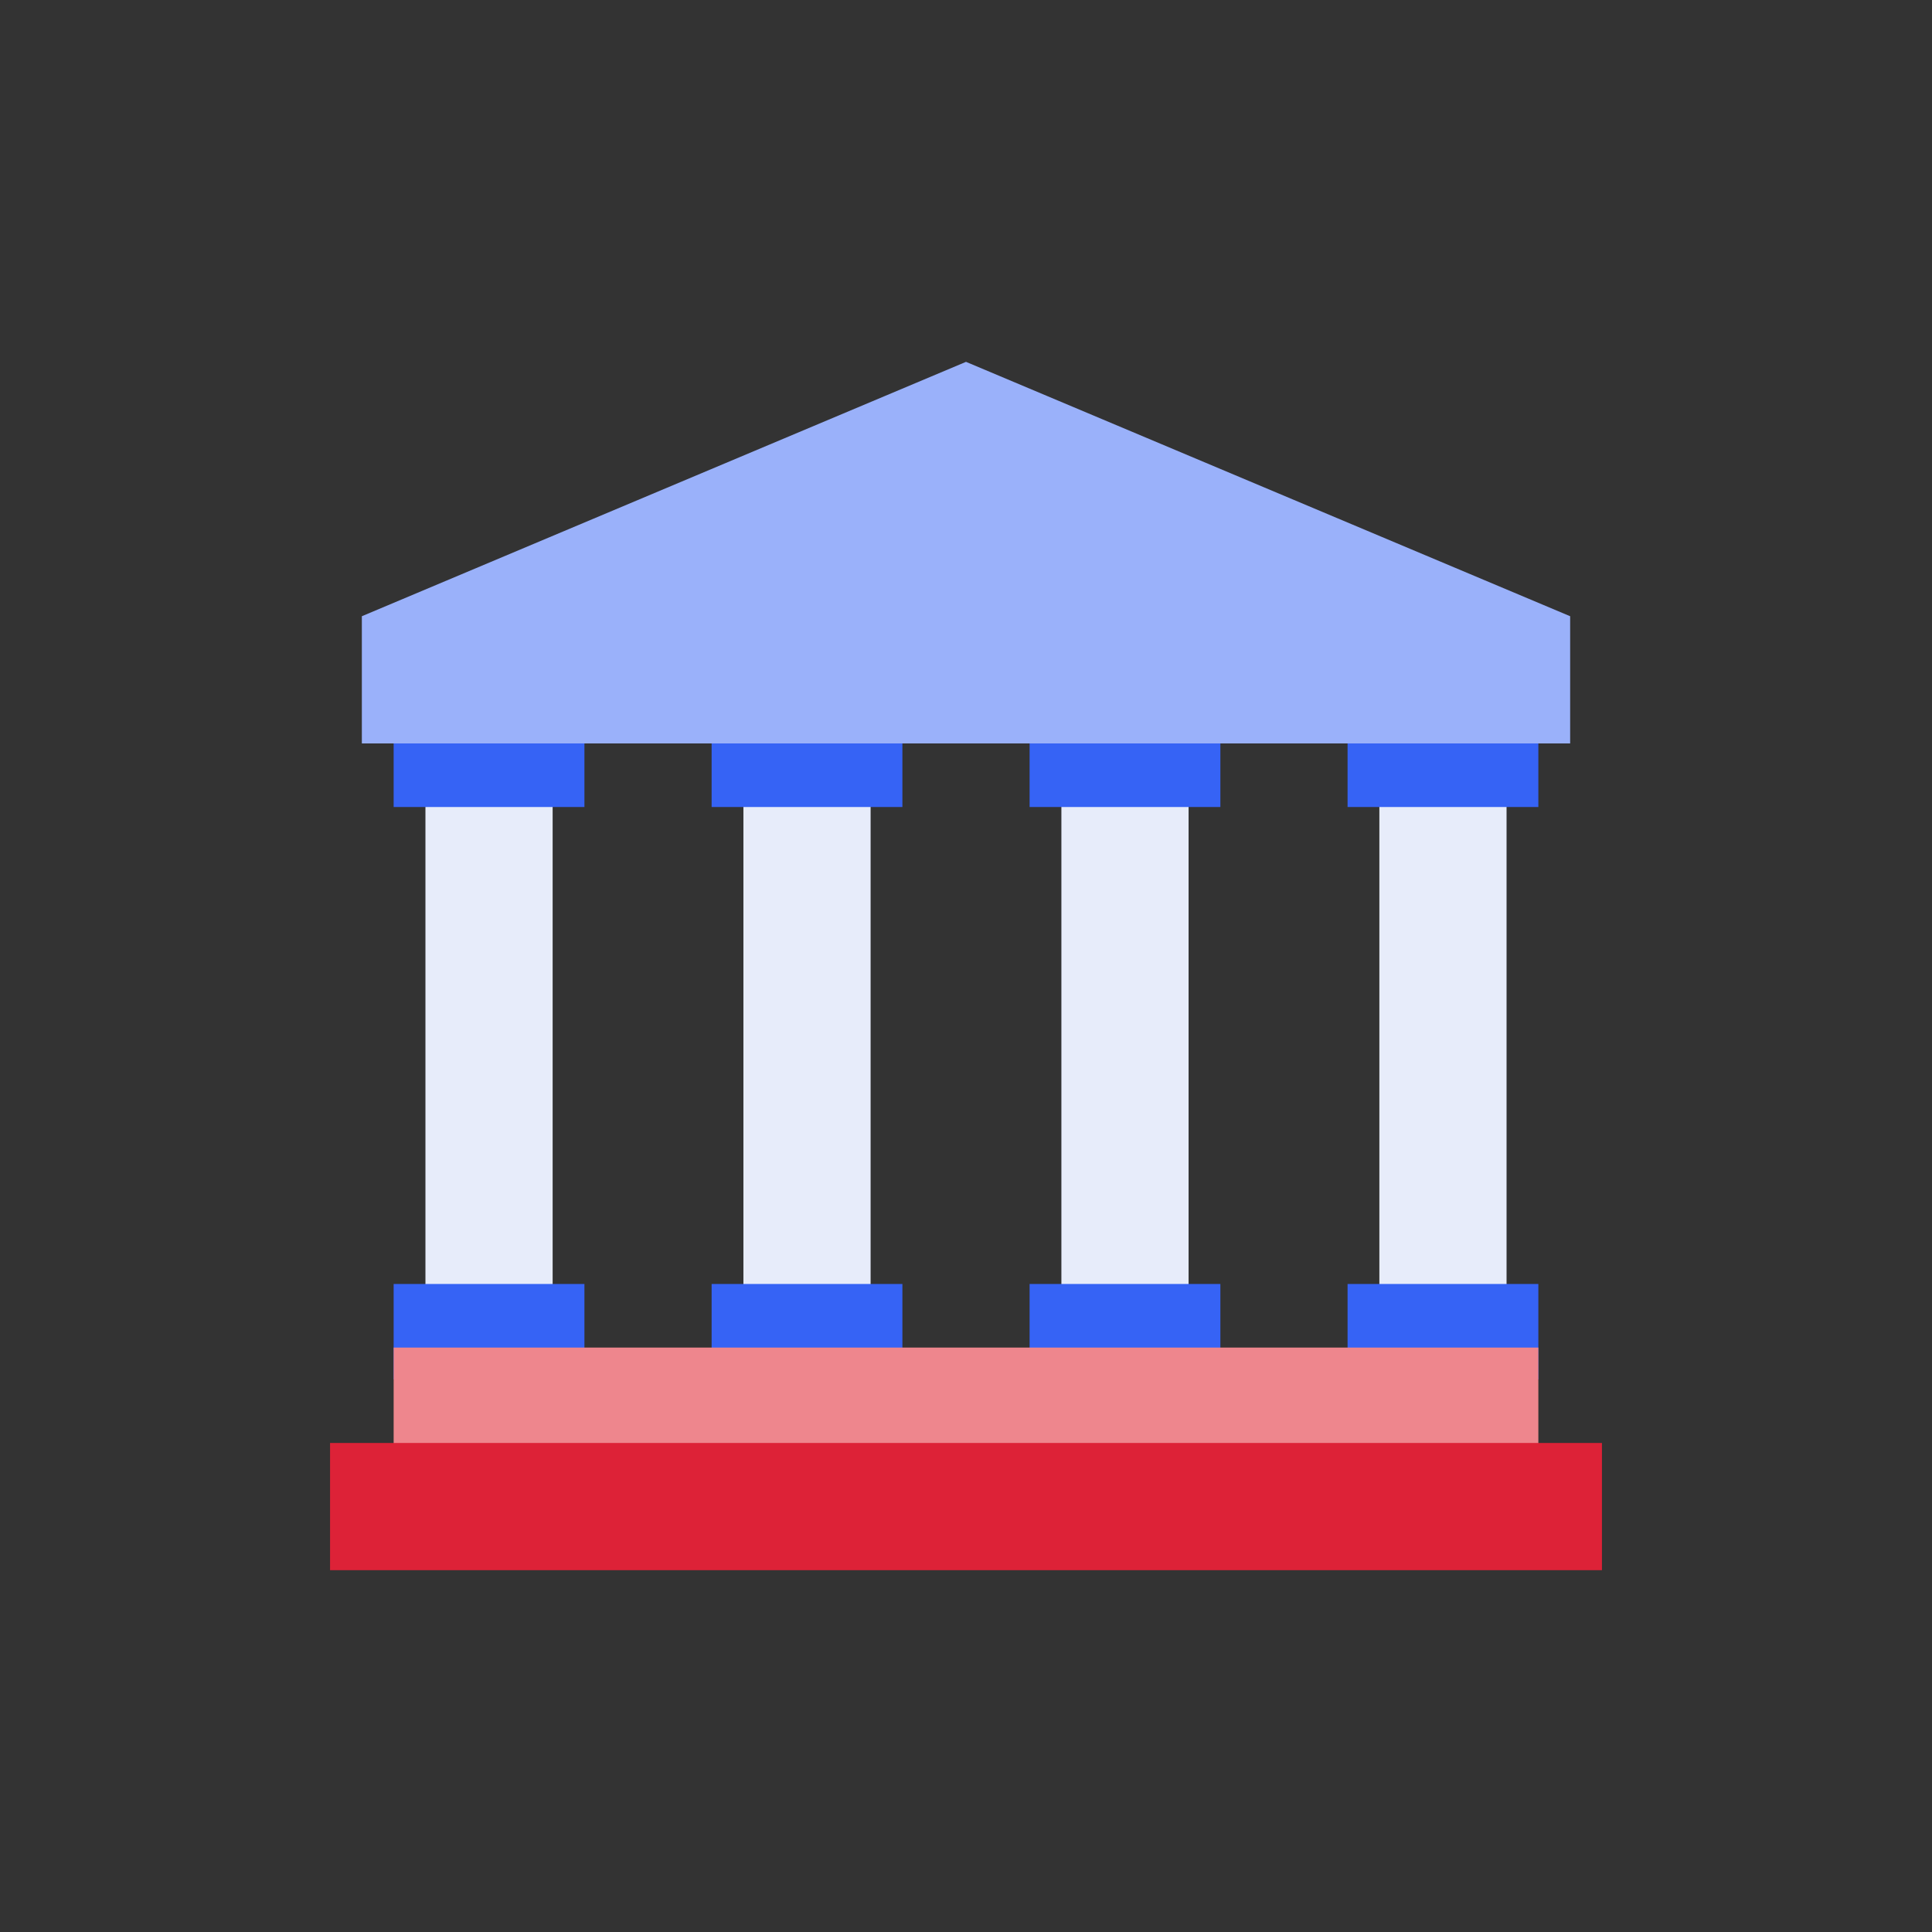 <?xml version="1.0" encoding="UTF-8"?>
<svg xmlns="http://www.w3.org/2000/svg" width="120" height="120" viewBox="0 0 120 120" fill="none">
  <rect x="0" y="0" width="120" height="120" fill="#333333" stroke="none"/>
  <g clip-path="url(#clip0_16710_44816)">
    <path d="M86.662 45.188H92.587V84.688H86.662V45.188Z" fill="#E7ECFA"></path>
    <path d="M91.6 46.175V83.7H87.65V46.175H91.6ZM93.575 44.2H85.675V85.675H93.575V44.2Z" fill="#E7ECFA"></path>
    <path d="M84.688 80.737H94.562V84.688H84.688V80.737Z" fill="#3663F5"></path>
    <path d="M93.575 81.725V83.7H85.675V81.725H93.575ZM95.55 79.75H83.7V85.675H95.55V79.75Z" fill="#3663F5"></path>
    <path d="M84.688 45.188H94.562V49.138H84.688V45.188Z" fill="#3663F5"></path>
    <path d="M93.575 46.175V48.15H85.675V46.175H93.575ZM95.55 44.2H83.7V50.125H95.55V44.2Z" fill="#3663F5"></path>
    <path d="M27.412 45.188H33.337V84.688H27.412V45.188Z" fill="#E7ECFA"></path>
    <path d="M32.35 46.175V83.7H28.4V46.175H32.35ZM34.325 44.2H26.425V85.675H34.325V44.2Z" fill="#E7ECFA"></path>
    <path d="M25.438 80.737H35.312V84.688H25.438V80.737Z" fill="#3663F5"></path>
    <path d="M34.325 81.725V83.7H26.425V81.725H34.325ZM36.3 79.75H24.45V85.675H36.3V79.75Z" fill="#3663F5"></path>
    <path d="M25.438 45.188H35.312V49.138H25.438V45.188Z" fill="#3663F5"></path>
    <path d="M34.325 46.175V48.15H26.425V46.175H34.325ZM36.3 44.2H24.45V50.125H36.3V44.2Z" fill="#3663F5"></path>
    <path d="M47.162 45.188H53.087V84.688H47.162V45.188Z" fill="#E7ECFA"></path>
    <path d="M52.1 46.175V83.7H48.15V46.175H52.1ZM54.075 44.2H46.175V85.675H54.075V44.2Z" fill="#E7ECFA"></path>
    <path d="M45.188 80.737H55.062V84.688H45.188V80.737Z" fill="#3663F5"></path>
    <path d="M54.075 81.725V83.7H46.175V81.725H54.075ZM56.05 79.75H44.2V85.675H56.05V79.75Z" fill="#3663F5"></path>
    <path d="M45.188 45.188H55.062V49.138H45.188V45.188Z" fill="#3663F5"></path>
    <path d="M54.075 46.175V48.15H46.175V46.175H54.075ZM56.05 44.2H44.2V50.125H56.05V44.2Z" fill="#3663F5"></path>
    <path d="M66.912 45.188H72.837V84.688H66.912V45.188Z" fill="#E7ECFA"></path>
    <path d="M71.85 46.175V83.7H67.9V46.175H71.85ZM73.825 44.2H65.925V85.675H73.825V44.2Z" fill="#E7ECFA"></path>
    <path d="M64.938 80.737H74.812V84.688H64.938V80.737Z" fill="#3663F5"></path>
    <path d="M73.825 81.725V83.7H65.925V81.725H73.825ZM75.8 79.75H63.95V85.675H75.8V79.75Z" fill="#3663F5"></path>
    <path d="M64.938 45.188H74.812V49.138H64.938V45.188Z" fill="#3663F5"></path>
    <path d="M73.825 46.175V48.15H65.925V46.175H73.825ZM75.8 44.2H63.95V50.125H75.8V44.2Z" fill="#3663F5"></path>
    <path d="M23.462 45.188V38.931L59.999 23.546L96.537 38.931V45.188H23.462Z" fill="#9AB1FA"></path>
    <path d="M60 24.618L95.55 39.586V44.2H24.45V39.586L60 24.618ZM60 22.475L22.475 38.275V46.175H97.525V38.275L60 22.475Z" fill="#9AB1FA"></path>
    <path d="M25.438 84.688H94.562V90.612H25.438V84.688Z" fill="#EE868D"></path>
    <path d="M93.575 85.675V89.625H26.425V85.675H93.575ZM95.55 83.7H24.45V91.6H95.55V83.7Z" fill="#EE868D"></path>
    <path d="M21.487 90.612H98.512V96.537H21.487V90.612Z" fill="#DD2237"></path>
    <path d="M97.525 91.6V95.55H22.475V91.6H97.525ZM99.5 89.625H20.5V97.525H99.5V89.625Z" fill="#DD2237"></path>
  </g>
  <defs>
    <clipPath id="clip0_16710_44816">
      <rect width="79" height="79" fill="white" transform="translate(20.5 20.5)"></rect>
    </clipPath>
  </defs>
</svg>
